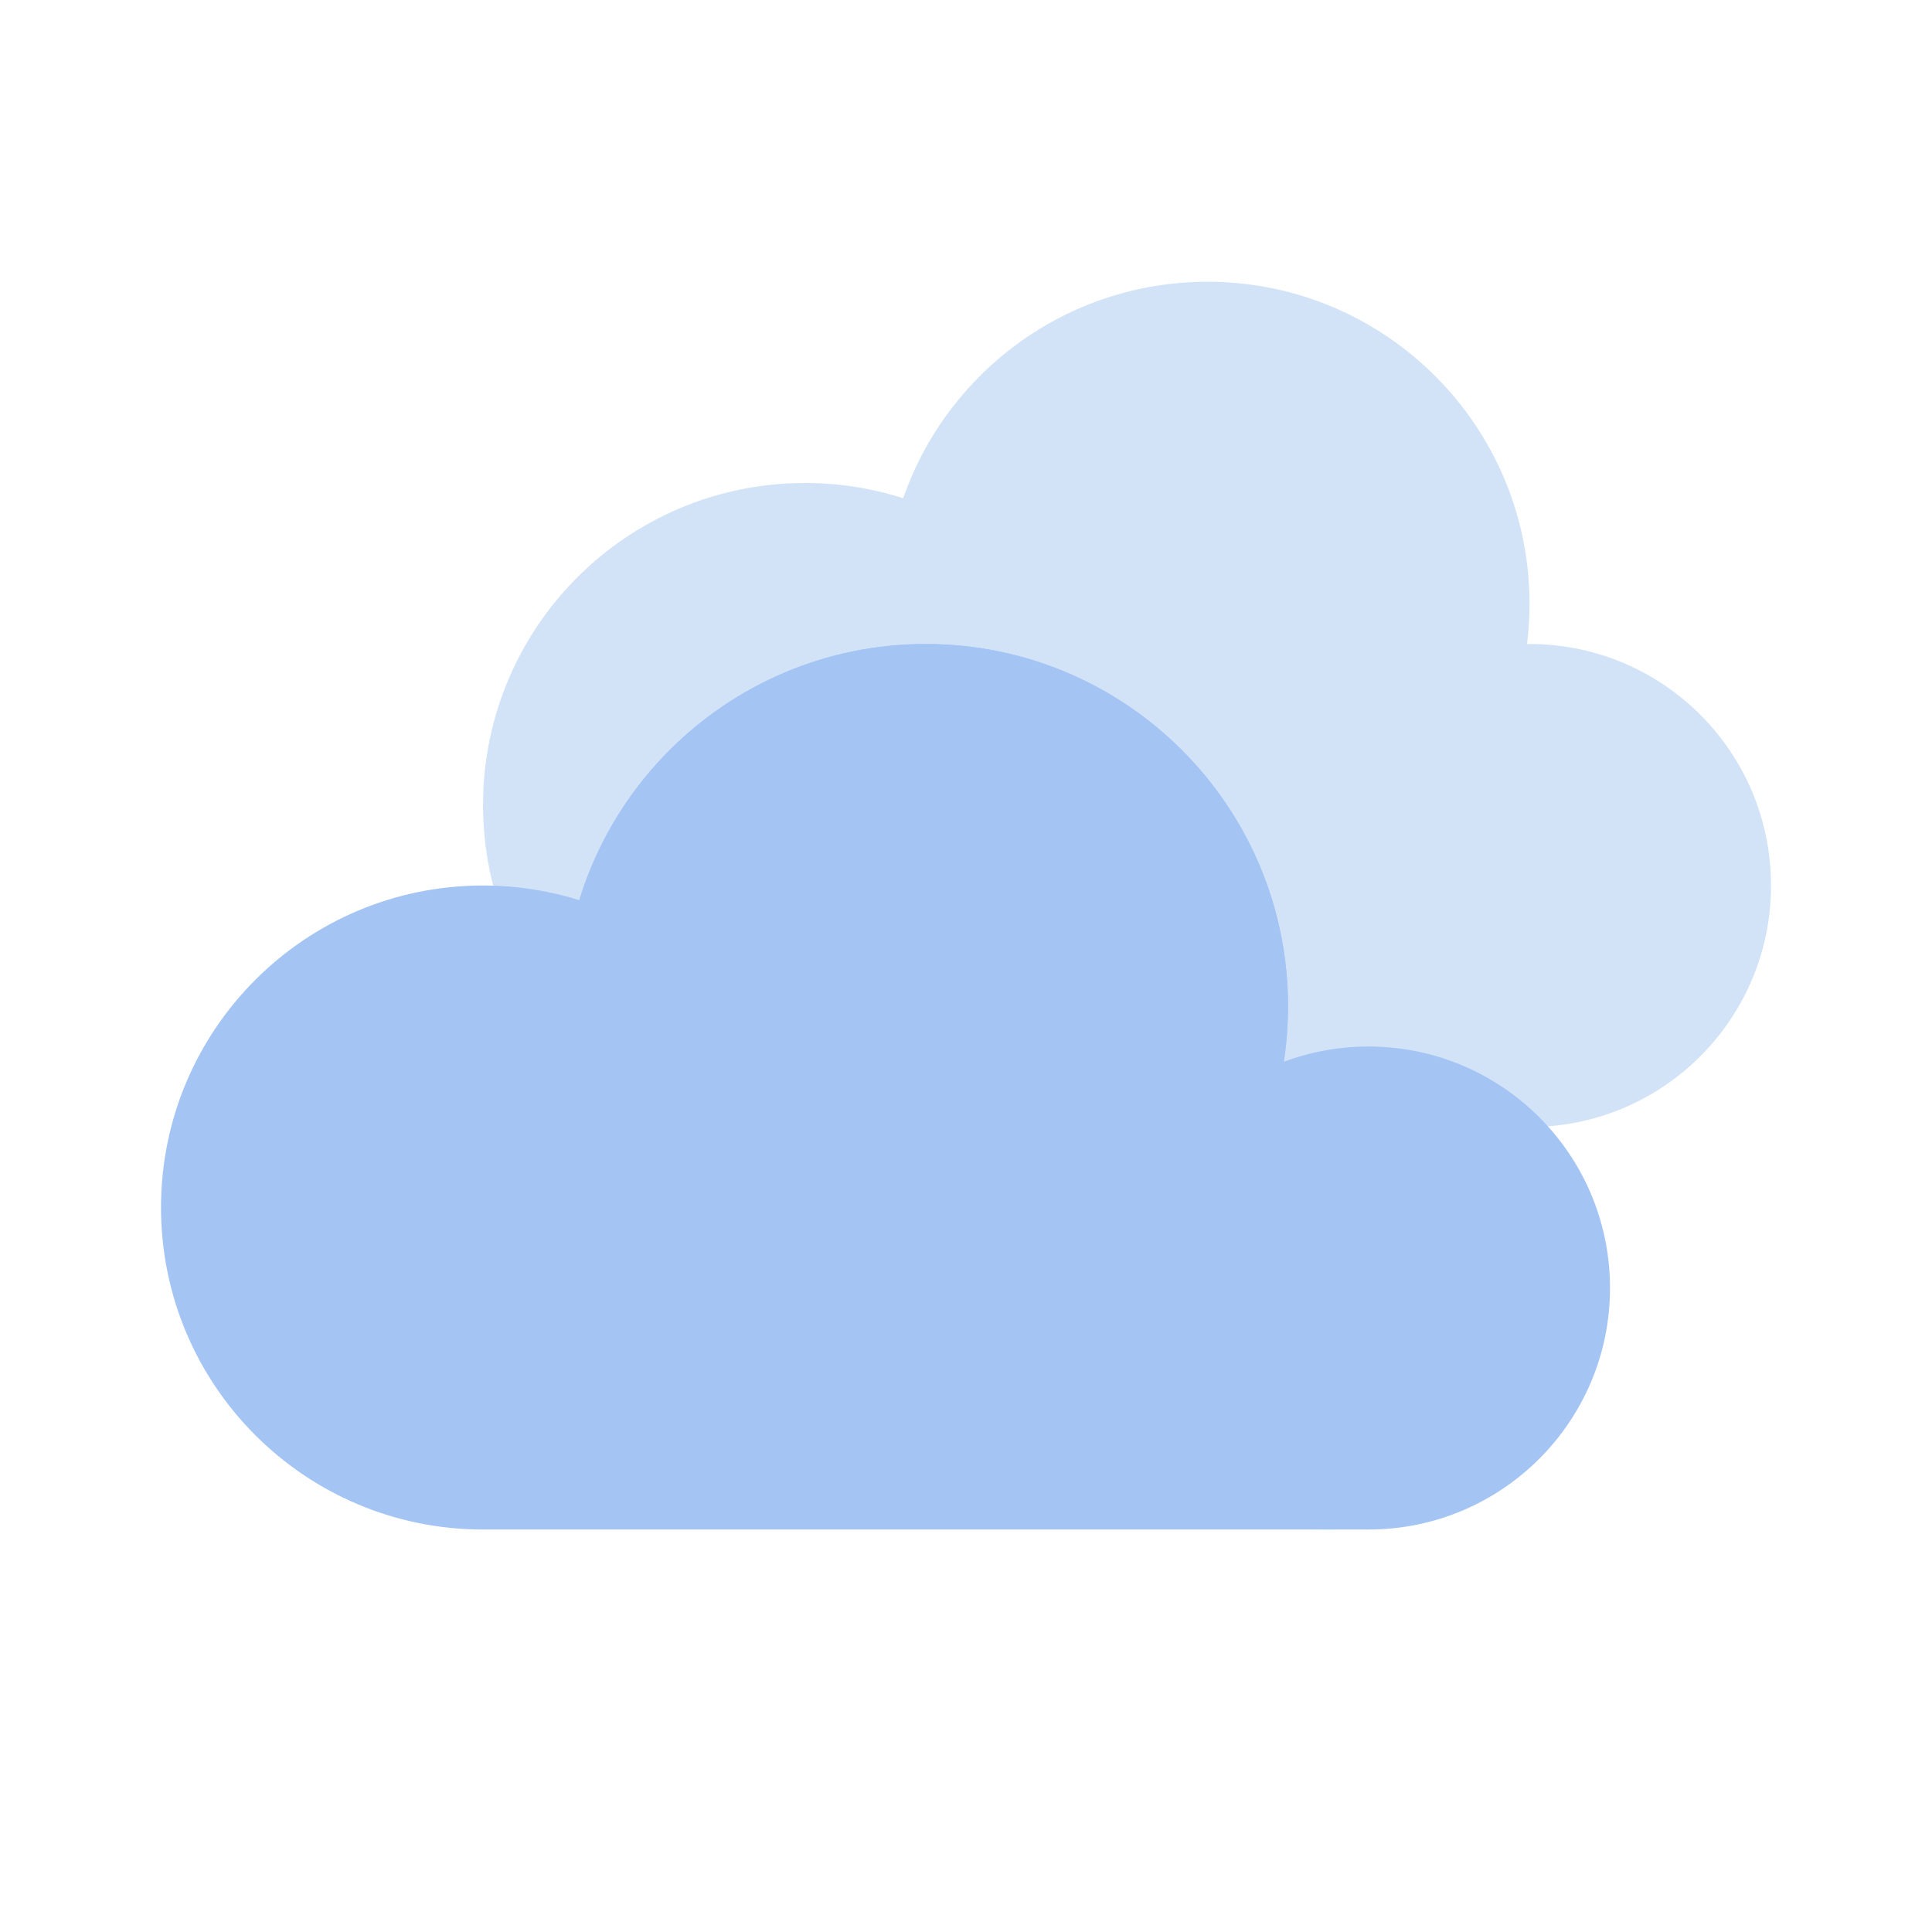 <svg width="56" height="56" viewBox="0 0 56 56" fill="none" xmlns="http://www.w3.org/2000/svg">
<path opacity="0.32" fill-rule="evenodd" clip-rule="evenodd" d="M44.334 32.667C48.2 32.667 51.334 29.533 51.334 25.667C51.334 21.801 48.2 18.667 44.334 18.667C44.31 18.667 44.286 18.667 44.262 18.667C44.309 18.285 44.334 17.896 44.334 17.5C44.334 12.346 40.155 8.167 35.001 8.167C30.917 8.167 27.446 10.79 26.18 14.442C25.283 14.155 24.326 14 23.334 14C18.179 14 14.001 18.179 14.001 23.334C14.001 28.488 18.179 32.667 23.334 32.667C24.14 32.667 24.922 32.565 25.667 32.373V32.667H44.334Z" fill="#73A5E6"/>
<path opacity="0.2" d="M14 44.334C19.155 44.334 23.334 40.155 23.334 35C23.334 29.846 19.155 25.667 14 25.667C8.846 25.667 4.667 29.846 4.667 35C4.667 40.155 8.846 44.334 14 44.334Z" fill="url(#paint0_radial_8236_8925)"/>
<path opacity="0.2" d="M38.5 44.334C41.722 44.334 44.334 41.722 44.334 38.5C44.334 35.279 41.722 32.667 38.5 32.667C35.279 32.667 32.667 35.279 32.667 38.5C32.667 41.722 35.279 44.334 38.5 44.334Z" fill="url(#paint1_radial_8236_8925)"/>
<path fill-rule="evenodd" clip-rule="evenodd" d="M14 44.334C8.846 44.334 4.667 40.155 4.667 35C4.667 29.846 8.846 25.667 14 25.667C14.973 25.667 15.91 25.816 16.791 26.091C18.106 21.793 22.105 18.667 26.834 18.667C32.633 18.667 37.334 23.368 37.334 29.167C37.334 29.714 37.292 30.252 37.211 30.777C37.975 30.49 38.803 30.334 39.667 30.334C43.533 30.334 46.667 33.468 46.667 37.334C46.667 41.2 43.533 44.334 39.667 44.334H14Z" fill="url(#paint2_linear_8236_8925)"/>
<path opacity="0.344" d="M14 44.334C19.155 44.334 23.334 40.155 23.334 35C23.334 29.846 19.155 25.667 14 25.667C8.846 25.667 4.667 29.846 4.667 35C4.667 40.155 8.846 44.334 14 44.334Z" fill="url(#paint3_radial_8236_8925)"/>
<path opacity="0.2" d="M39.667 44.334C43.533 44.334 46.667 41.2 46.667 37.334C46.667 33.468 43.533 30.334 39.667 30.334C35.801 30.334 32.667 33.468 32.667 37.334C32.667 41.2 35.801 44.334 39.667 44.334Z" fill="url(#paint4_radial_8236_8925)"/>
<path d="M26.834 39.667C32.633 39.667 37.334 34.966 37.334 29.167C37.334 23.368 32.633 18.667 26.834 18.667C21.035 18.667 16.334 23.368 16.334 29.167C16.334 34.966 21.035 39.667 26.834 39.667Z" fill="url(#paint5_linear_8236_8925)"/>
<defs>
<radialGradient id="paint0_radial_8236_8925" cx="0" cy="0" r="1" gradientUnits="userSpaceOnUse" gradientTransform="translate(1651.07 236.88) scale(9.333)">
<stop stop-color="#9699C7"/>
<stop offset="1" stop-color="#9499C9" stop-opacity="0"/>
</radialGradient>
<radialGradient id="paint1_radial_8236_8925" cx="0" cy="0" r="1" gradientUnits="userSpaceOnUse" gradientTransform="translate(127.995 -43.575) scale(741.86)">
<stop stop-color="#9699C7"/>
<stop offset="1" stop-color="#9499C9" stop-opacity="0"/>
</radialGradient>
<linearGradient id="paint2_linear_8236_8925" x1="2104.67" y1="18.667" x2="2104.67" y2="2585.33" gradientUnits="userSpaceOnUse">
<stop stop-color="#A4C5F4"/>
<stop offset="1" stop-color="#A7C7F2"/>
</linearGradient>
<radialGradient id="paint3_radial_8236_8925" cx="0" cy="0" r="1" gradientUnits="userSpaceOnUse" gradientTransform="translate(1651.07 202.179) scale(898.651)">
<stop stop-color="#486DA8"/>
<stop offset="1" stop-color="#486DA8" stop-opacity="0"/>
</radialGradient>
<radialGradient id="paint4_radial_8236_8925" cx="0" cy="0" r="1" gradientUnits="userSpaceOnUse" gradientTransform="translate(234.897 30.334) scale(7)">
<stop stop-color="#486DA8"/>
<stop offset="1" stop-color="#486DA8" stop-opacity="0"/>
</radialGradient>
<linearGradient id="paint5_linear_8236_8925" x1="1066.33" y1="18.667" x2="1066.33" y2="2588.35" gradientUnits="userSpaceOnUse">
<stop stop-color="#A4C5F4"/>
<stop offset="1" stop-color="#A7C7F2"/>
</linearGradient>
</defs>
</svg>
